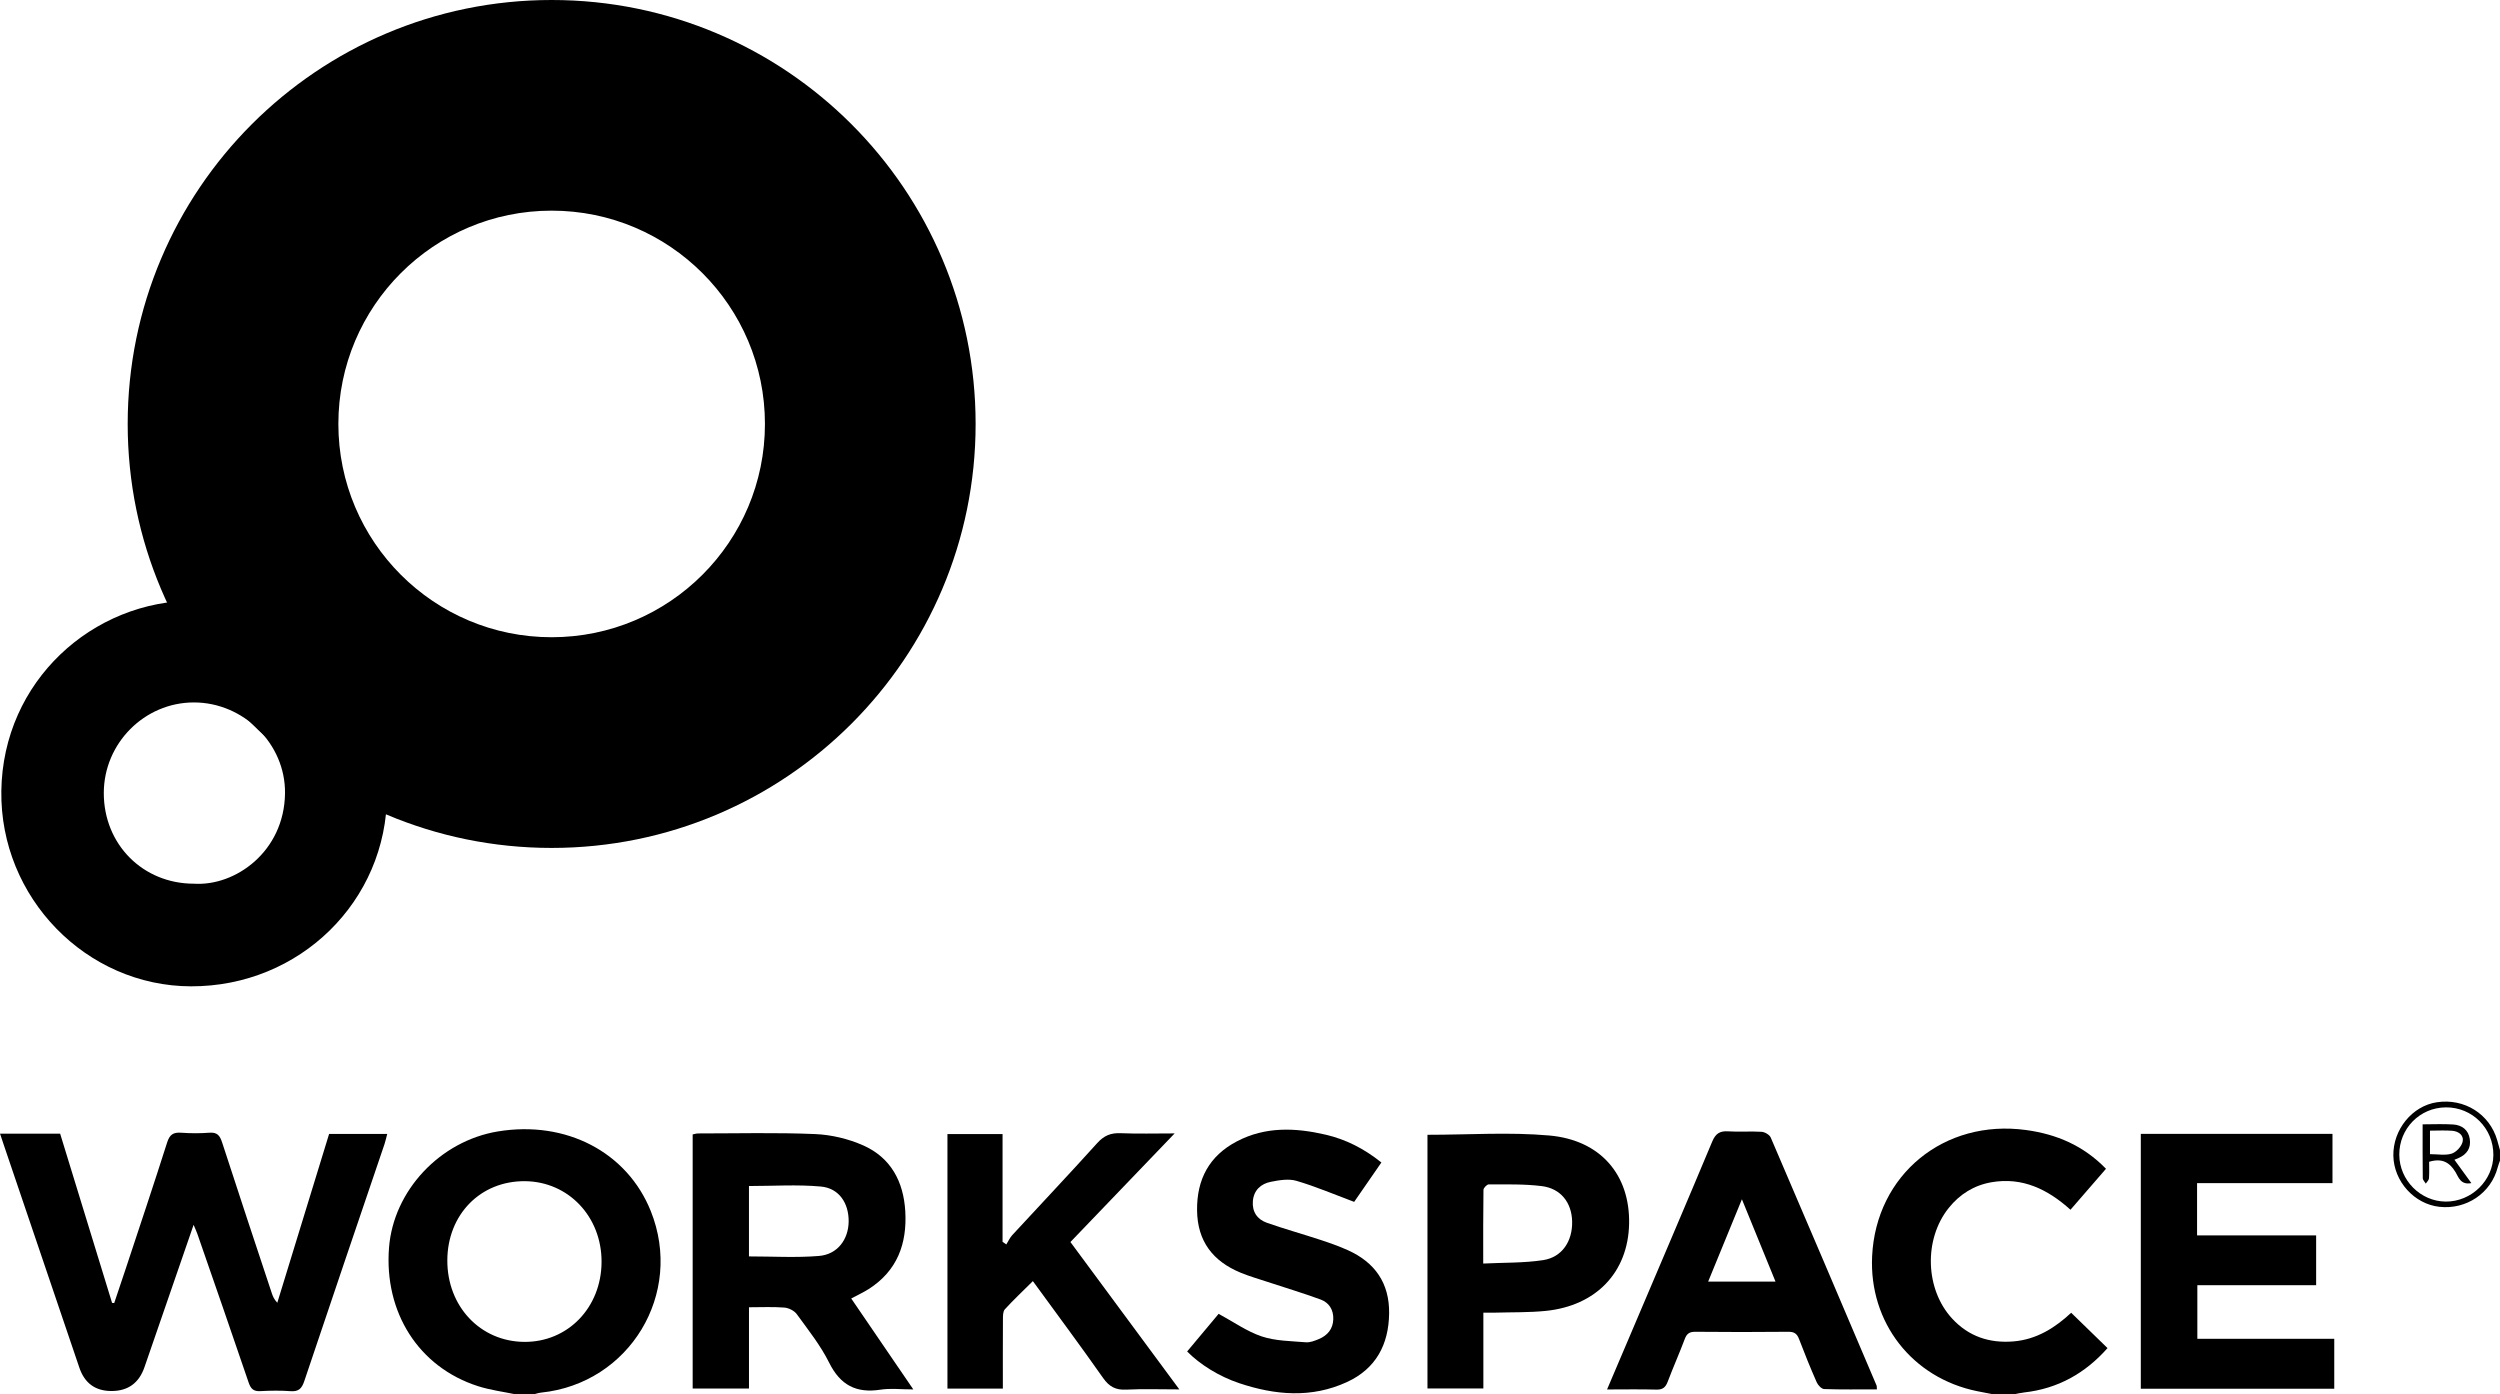 <?xml version="1.0" encoding="UTF-8"?> <svg xmlns="http://www.w3.org/2000/svg" id="Layer_1" data-name="Layer 1" viewBox="0 0 1195.09 666.62"><g id="JuHWCf.tif"><g><path d="m246.88,666.62c-6.15-1.3-12.47-2.08-18.43-4-28.31-9.11-44.91-35.23-42.48-66.24,2.14-27.24,24.38-50.96,52.08-55.52,32.52-5.35,61.72,9.87,73.04,38.07,15.85,39.47-10.11,82.42-52.43,86.79-1.28.13-2.53.59-3.79.9h-7.99Zm-33.04-64.21c-.11,22.04,15.72,38.87,36.72,39.06,20.84.19,36.9-16.37,37.01-38.16.11-21.65-15.81-38.47-36.6-38.66-21.23-.19-37.03,15.87-37.13,37.76Z"></path><path d="m953.29,666.62c-2.74-.53-5.48-1.04-8.21-1.6-31.04-6.36-51.63-32.84-50.14-64.46,1.84-39.05,34.47-65.7,73.55-60.37,14.67,2,27.45,7.43,38.25,18.53-5.58,6.44-11.1,12.8-16.98,19.59-10.83-9.76-22.93-15.7-37.72-13.16-8.34,1.44-15.19,5.69-20.49,12.31-11.99,14.97-11.28,38.88,1.65,52.88,7.88,8.53,17.79,11.84,29.26,10.91,11.16-.91,20-6.58,27.64-13.7,5.93,5.76,11.51,11.19,17.37,16.89-10.68,12.08-23.77,19.4-39.87,21.21-1.78.2-3.54.64-5.31.97h-8.99Z"></path><path d="m1195.09,554.79c-.36,1.06-.8,2.1-1.08,3.19-3.18,12.36-14.95,20.35-27.9,18.92-12.03-1.33-21.8-12.19-22-24.44-.2-12.47,8.97-23.75,20.77-25.54,13.16-2,25.27,5.61,28.88,18.15.45,1.57.88,3.16,1.32,4.73v4.99Zm-48.14-2.74c.06,12.11,10.12,22.25,22.17,22.35,12.32.09,22.74-10.09,22.8-22.29.07-12.7-10.1-22.87-22.75-22.75-12.47.12-22.29,10.15-22.23,22.69Z"></path><path d="m93.21,287.12c51.48.11,91.86,40.79,91.8,92.47-.06,51.17-41.74,92.04-93.73,91.91-49.93-.12-91.34-42.29-90.64-93.39.71-52.47,43.64-91.2,92.57-90.99Zm-.5,135.32c19.8,1.28,43.18-15.36,43.54-43.18.31-23.68-19.86-43.51-43.62-43.47-23.62.04-43,19.55-43.01,43.32-.01,24.54,18.67,43.33,43.1,43.33Z"></path><path d="m0,541.93h28.75c8.25,26.89,16.54,53.9,24.83,80.91.34.02.68.04,1.02.06,1.81-5.39,3.64-10.76,5.42-16.16,6.67-20.18,13.44-40.34,19.88-60.6,1.19-3.75,2.92-4.93,6.67-4.66,4.47.32,9.01.35,13.47,0,3.76-.31,5.06,1.31,6.14,4.65,7.78,24.02,15.77,47.96,23.7,71.92.51,1.54,1.09,3.05,2.68,4.72,8.24-26.84,16.47-53.67,24.77-80.72h27.78c-.46,1.74-.79,3.33-1.3,4.86-12.8,37.74-25.67,75.46-38.33,113.25-1.2,3.58-2.66,5.15-6.56,4.87-4.8-.35-9.66-.28-14.47-.02-3.25.18-4.56-1.09-5.59-4.1-8.06-23.74-16.32-47.42-24.53-71.11-.42-1.22-.99-2.38-1.78-4.28-8,23.18-15.75,45.59-23.48,68.02q-3.93,11.41-15.77,11.42-11.58,0-15.37-11.17c-12.06-35.54-24.12-71.08-36.17-106.62-.53-1.55-1.04-3.12-1.74-5.23Z"></path><path d="m406.92,620.73c9.86,14.44,19.4,28.42,29.67,43.46-5.88,0-10.87-.62-15.65.12-11.6,1.81-19.22-2.14-24.57-12.89-4.11-8.27-10.01-15.67-15.48-23.21-1.2-1.65-3.85-2.97-5.93-3.14-5.43-.43-10.93-.15-16.92-.15v38.86h-26.92v-121.48c.78-.15,1.71-.47,2.63-.47,18.64,0,37.3-.49,55.91.3,7.77.33,15.92,2.27,23.03,5.43,13.18,5.87,19.24,17.28,20.07,31.48.9,15.55-3.87,28.51-17.53,37.2-2.49,1.58-5.2,2.82-8.3,4.48Zm-48.89-20.12c11.33,0,22.47.69,33.48-.22,8.84-.73,14.11-7.89,14.18-16.53.07-8.72-4.63-15.87-13.26-16.65-11.3-1.03-22.76-.25-34.4-.25v33.65Z"></path><path d="m1023.39,542.03h91.62v23.56h-64.73v24.96h56.92v23.81h-56.79v25.62h65.45v23.89h-92.48v-121.83Z"></path><path d="m561.52,541.81c-17.16,17.89-33.36,34.77-49.82,51.92,17.19,23.26,34.23,46.32,52.06,70.45-9.25,0-17.34-.3-25.4.11-5.03.25-8.1-1.39-11.03-5.55-10.88-15.5-22.19-30.68-33.58-46.32-4.64,4.6-9.17,8.87-13.38,13.45-.93,1.01-.92,3.09-.93,4.68-.07,10.95-.04,21.9-.04,33.24h-26.49v-121.68h26.35v51.55c.6.41,1.2.82,1.8,1.22.94-1.5,1.67-3.19,2.85-4.47,13.53-14.67,27.26-29.17,40.62-43.99,3.22-3.57,6.48-4.91,11.16-4.71,8.1.34,16.23.1,25.81.1Z"></path><path d="m897.2,664.17c-8.62,0-16.91.14-25.18-.15-1.25-.04-2.95-1.84-3.56-3.22-3.01-6.83-5.82-13.76-8.47-20.74-.98-2.58-2.36-3.45-5.14-3.42-14.81.15-29.62.15-44.42,0-2.81-.03-4.1.91-5.06,3.47-2.57,6.83-5.54,13.52-8.13,20.35-1.02,2.7-2.38,3.91-5.44,3.82-7.59-.22-15.18-.07-23.57-.07,4.22-9.91,8.1-19.01,11.97-28.12,12.79-30.1,25.66-60.16,38.28-90.33,1.61-3.84,3.6-5.21,7.67-4.94,5.3.36,10.65-.12,15.96.22,1.54.1,3.79,1.4,4.36,2.73,16.99,39.5,33.8,79.07,50.63,118.63.12.28.05.64.12,1.79Zm-64.5-90.89c-5.61,13.69-10.8,26.34-16.14,39.36h32.19c-5.3-12.99-10.42-25.54-16.06-39.36Z"></path><path d="m682.39,542.47c19.77,0,39.15-1.36,58.25.34,24.63,2.2,38.59,18.94,38.13,42.19-.46,23.14-15.71,39.25-39.97,41.67-7.92.79-15.94.59-23.91.82-1.78.05-3.56,0-5.79,0v36.25h-26.72v-121.27Zm26.65,61.55c9.97-.5,19.44-.22,28.66-1.64,9.08-1.4,14.07-9.1,13.84-18.54-.23-8.95-5.43-15.71-14.52-16.84-8.35-1.04-16.87-.78-25.32-.83-.88,0-2.53,1.69-2.55,2.61-.18,11.4-.12,22.81-.12,35.25Z"></path><path d="m567.5,646.05c5.29-6.33,10.39-12.42,15.05-17.99,7.17,3.87,13.54,8.44,20.64,10.81,6.6,2.19,13.96,2.19,21.02,2.79,2.03.17,4.26-.71,6.22-1.53,4.15-1.73,6.77-4.8,6.93-9.48.15-4.5-2.01-7.95-6.06-9.44-8.4-3.08-16.99-5.65-25.5-8.46-4.26-1.41-8.59-2.64-12.72-4.35-13.25-5.47-20.68-15.01-20.84-29.81-.16-14.87,5.83-26.07,19.07-33,13.59-7.11,27.92-6.53,42.33-3.19,9.69,2.25,18.38,6.63,26.71,13.31-4.65,6.74-9.23,13.35-13.01,18.83-9.66-3.61-18.46-7.38-27.59-10.06-3.74-1.1-8.28-.33-12.27.47-4.71.94-8.1,3.96-8.56,9.15-.45,5.16,2.09,8.83,6.77,10.46,8.46,2.96,17.1,5.37,25.61,8.17,4.41,1.45,8.81,3.01,13.04,4.91,12.93,5.83,19.88,15.74,19.71,30.15-.18,14.92-6.29,26.49-20.14,32.87-17,7.83-34.35,6.3-51.56.53-9.7-3.25-18.78-8.98-24.87-15.15Z"></path><path d="m1181.39,565.57c-5.16,1.01-6.13-2.9-7.55-5.24-2.89-4.76-6.49-6.78-12.63-4.96,0,2.41.13,5.18-.07,7.93-.06.87-.99,1.67-1.53,2.5-.5-.86-1.43-1.71-1.44-2.58-.11-8.46-.07-16.92-.07-25.75,5.08,0,9.86-.24,14.6.07,4.19.28,7.27,2.54,7.94,6.95.66,4.35-1.39,7.34-5.35,9.08-.55.24-1.1.47-1.99.84,2.73,3.76,5.24,7.22,8.09,11.14Zm-19.77-25.09v11.25c3.72,0,7.25.69,10.29-.23,2.16-.66,4.6-3.23,5.23-5.42.93-3.23-1.69-5.27-4.89-5.53-3.43-.28-6.9-.06-10.64-.06Z"></path></g></g><path d="m263.71,0C151.78,0,61.04,90.74,61.04,202.67s90.74,202.67,202.67,202.67,202.67-90.74,202.67-202.67S375.64,0,263.71,0Zm0,304.62c-56.31,0-101.96-45.65-101.96-101.96s45.65-101.96,101.96-101.96,101.96,45.65,101.96,101.96-45.65,101.96-101.96,101.96Z"></path></svg> 